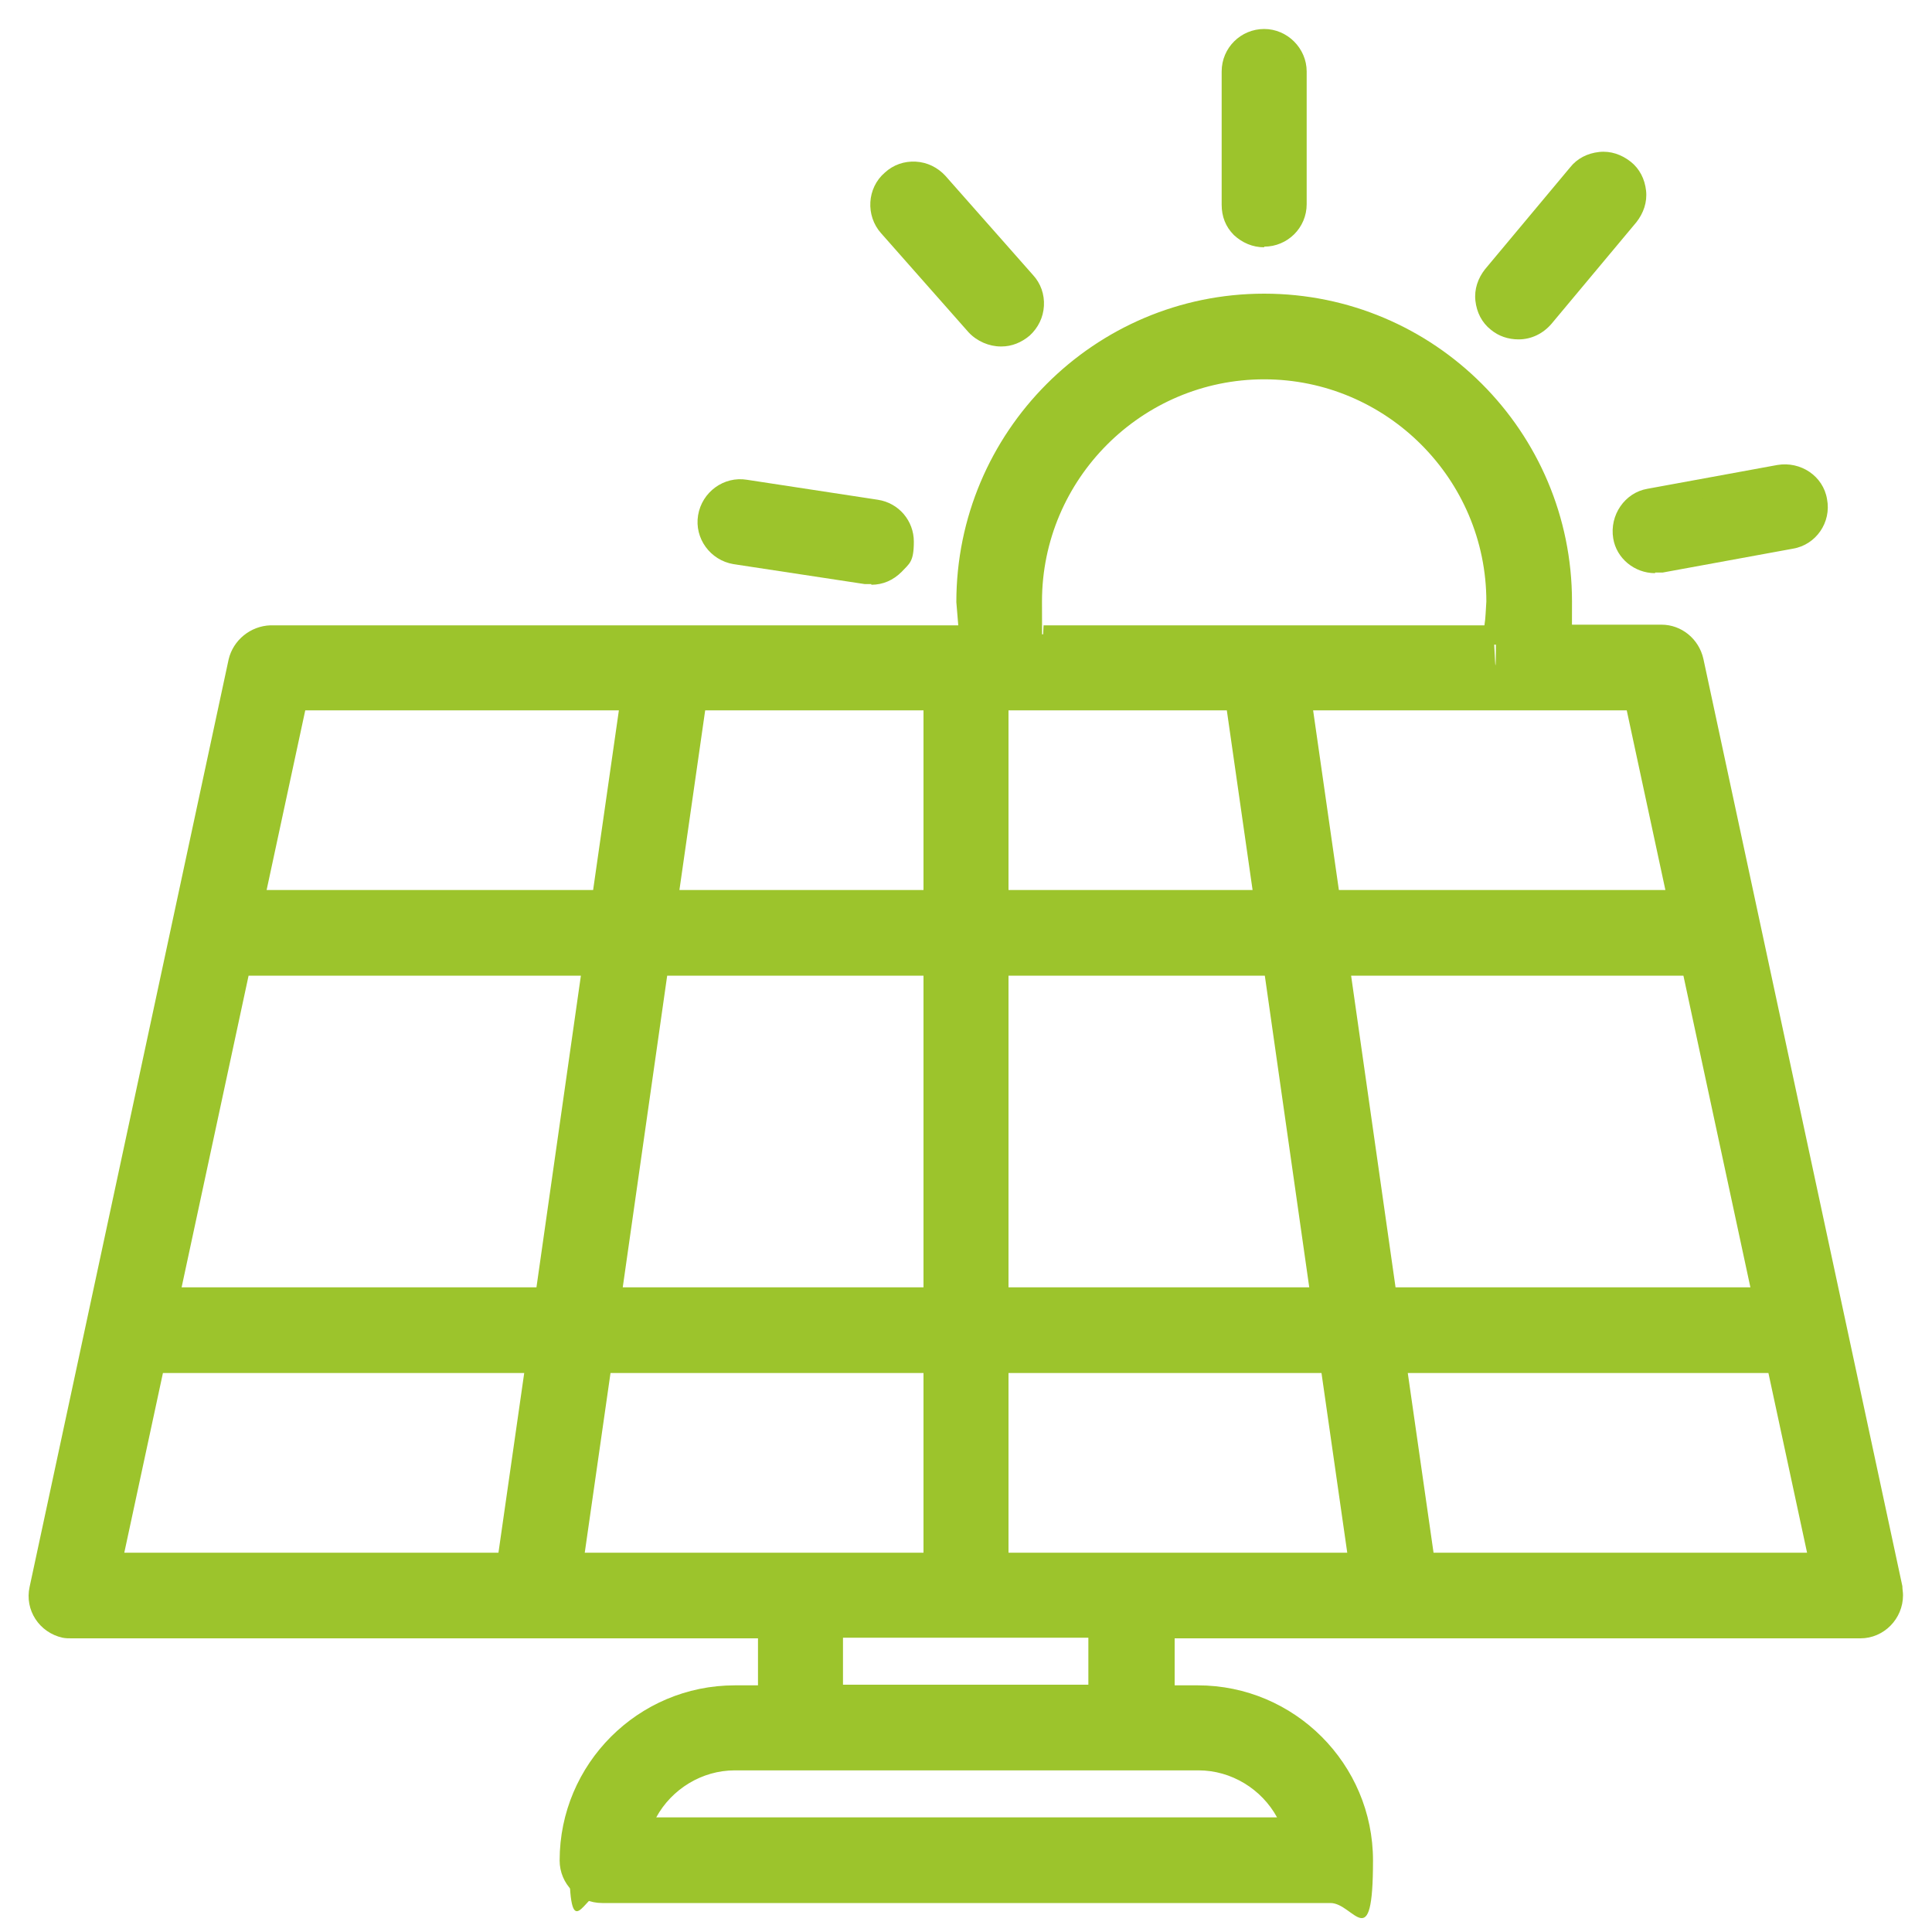<?xml version="1.0" encoding="UTF-8"?>
<svg id="Ebene_1" xmlns="http://www.w3.org/2000/svg" version="1.1" viewBox="0 0 300 300">
  <!-- Generator: Adobe Illustrator 29.0.0, SVG Export Plug-In . SVG Version: 2.1.0 Build 186)  -->
  <defs>
    <style>
      .st0 {
        fill: #9cc42c;
      }
    </style>
  </defs>
  <g id="Ebene_11" data-name="Ebene_1">
    <g id="Layer_16">
      <g>
        <path class="st0" d="M263,102.6c-.5-2.4-2.6-4.1-5-4.1h-15.9c.3-1.7.4-3.4.5-5.1,0-25.6-20.7-46.3-46.3-46.3s-46.3,20.7-46.3,46.3.2,3.4.5,5.1H42c-2.4,0-4.5,1.7-5,4.1L6.1,246.6c-.6,2.8,1.2,5.5,4,6.1.4,0,.7.1,1.1.1h108v10.3h-5.1c-14.2,0-25.7,11.5-25.7,25.7s2.3,5.1,5.1,5.1h113.1c2.8,0,5.1-2.3,5.1-5.1h0c0-14.2-11.5-25.7-25.7-25.7h-5.1v-10.3h108c2.8,0,5.1-2.3,5.1-5.2s0-.7-.1-1.1l-30.9-144h0ZM37.3,150h54.6l-7.3,51.4H26.3l11-51.4ZM102.3,150h42.6v51.4h-49.9s7.3-51.4,7.3-51.4ZM155.1,150h42.6l7.3,51.4h-49.9v-51.4ZM191.8,108.9l4.4,30.9h-41.1v-30.9h36.7ZM208.1,150h54.6l11,51.4h-58.2l-7.3-51.4h-.1ZM260.5,139.7h-53.8l-4.4-30.9h51.6l6.6,30.9ZM160.3,93.4c0-19.9,16.1-36,36-36s36,16.1,36,36-.2,3.4-.5,5.1h-71c-.3-1.7-.5-3.4-.5-5.1ZM144.9,108.9v30.9h-41.1l4.4-30.9h36.7ZM46.2,108.9h51.6l-4.4,30.9h-53.8l6.6-30.9ZM24.1,211.7h59l-4.4,30.9H17.5l6.6-30.9ZM93.5,211.7h51.4v30.9h-55.8s4.4-30.9,4.4-30.9ZM200.5,283.7h-101.1c2.2-6.2,8-10.3,14.5-10.3h72c6.5,0,12.4,4.1,14.5,10.3h.1ZM170.6,263.1h-41.1v-10.3h41.1v10.3ZM175.7,242.6h-20.6v-30.9h51.4l4.4,30.9h-35.2ZM221.3,242.6l-4.4-30.9h59l6.6,30.9h-61.2Z"/>
        <path class="st0" d="M206.6,295.5h-113.1c-3.7,0-6.6-3-6.6-6.6,0-15,12.2-27.2,27.2-27.2h3.6v-7.3H11.1c-.5,0-.9,0-1.4-.1-3.6-.8-5.9-4.3-5.1-7.9l30.9-144c.7-3,3.4-5.2,6.5-5.3h106.8c-.1-1.2-.2-2.4-.3-3.6,0-26.4,21.4-47.9,47.8-47.9s47.8,21.4,47.8,47.8-.1,2.4-.3,3.6h14.2c3.1,0,5.8,2.2,6.5,5.3h0l30.9,144c0,.5.1.9.1,1.4,0,3.7-3,6.7-6.6,6.7h-106.5v7.3h3.6c15,0,27.2,12.2,27.2,27.2s-3,6.6-6.6,6.6h0ZM114,264.6c-13.3,0-24.2,10.9-24.2,24.2s1.6,3.6,3.6,3.6h113.2c2,0,3.6-1.6,3.6-3.6,0-13.3-10.9-24.2-24.2-24.2h-6.6v-13.3h109.5c2,0,3.6-1.6,3.6-3.7v-.8l-30.9-144c-.4-1.7-1.9-2.9-3.6-2.9h-17.6l.3-1.7c.2-1.6.4-3.3.5-5,0-24.6-20.1-44.7-44.8-44.7s-44.8,20.1-44.8,44.8.2,3.3.5,4.9l.3,1.7H42c-1.7,0-3.2,1.2-3.6,2.9L7.6,247c-.4,2,.8,3.9,2.8,4.3h110.3v13.3h-6.7ZM202.7,285.2h-105.3l.7-2c2.4-6.7,8.8-11.3,16-11.3h72c7.2,0,13.6,4.5,16,11.3l.7,2h0ZM101.8,282.2h96.5c-2.4-4.4-7.1-7.3-12.2-7.3h-72c-5.1,0-9.8,2.9-12.2,7.3h-.1ZM172.1,264.6h-44.1v-13.3h44.1v13.3ZM130.9,261.6h38.1v-7.3h-38.1v7.3ZM284.4,244.1h-64.3l-4.8-33.9h61.9l7.3,33.9h0ZM222.6,241.1h58l-6-27.9h-56l4,27.9ZM212.7,244.1h-59v-33.9h54.2l4.8,33.9ZM156.6,241.1h52.6l-4-27.9h-48.6v27.9ZM146.4,244.1h-59l4.8-33.9h54.2v33.9ZM90.8,241.1h52.6v-27.9h-48.6s-4,27.9-4,27.9ZM80,244.1H15.6l7.3-33.9h61.9l-4.8,33.9ZM19.4,241.1h58l4-27.9H25.3l-6,27.9h.1ZM275.5,202.9h-61.4l-7.8-54.4h57.5l11.7,54.4ZM216.7,199.9h55.1l-10.4-48.4h-51.6l6.9,48.4h0ZM206.8,202.9h-53.1v-54.4h45.4l7.8,54.4h-.1ZM156.6,199.9h46.7l-6.9-48.4h-39.8v48.4ZM146.4,202.9h-53.1l7.8-54.4h45.4v54.4h-.1ZM96.7,199.9h46.7v-48.4h-39.8s-6.9,48.4-6.9,48.4ZM85.9,202.9H24.5l11.7-54.4h57.5s-7.8,54.4-7.8,54.4ZM28.2,199.9h55.1l6.9-48.4h-51.6s-10.4,48.4-10.4,48.4ZM262.3,141.2h-57l-4.8-33.9h54.6l7.3,33.9h0ZM207.9,138.2h50.7l-6-27.9h-48.7l4,27.9h0ZM198,141.2h-44.3v-33.9h39.5l4.8,33.9ZM156.6,138.2h37.9l-4-27.9h-33.9v27.9ZM146.4,141.2h-44.3l4.8-33.9h39.5v33.9ZM105.5,138.2h37.9v-27.9h-33.9s-4,27.9-4,27.9ZM94.7,141.2h-57l7.3-33.9h54.6l-4.8,33.9h0ZM41.4,138.2h50.7l4-27.9h-48.7s-6,27.9-6,27.9ZM233.1,100.1h-73.5l-.2-1.2c-.3-1.8-.5-3.6-.5-5.4h0c0-20.7,16.8-37.5,37.5-37.5s37.5,16.8,37.5,37.5-.2,3.6-.5,5.4l-.2,1.3h-.1ZM162.1,97.1h68.4c.2-1.2.2-2.4.3-3.7,0-19-15.5-34.5-34.5-34.5s-34.5,15.5-34.5,34.5.1,2.4.3,3.7Z"/>
      </g>
      <g>
        <path class="st0" d="M196.3,36.9c2.8,0,5.1-2.3,5.1-5.1h0V11.1c0-2.8-2.3-5.1-5.1-5.1s-5.1,2.3-5.1,5.1v20.6c0,2.8,2.3,5.1,5.1,5.1h0Z"/>
        <path class="st0" d="M196.3,38.4h0c-1.8,0-3.4-.7-4.7-1.9-1.3-1.3-1.9-2.9-1.9-4.7V11.1c0-3.7,3-6.6,6.6-6.6s6.6,3,6.6,6.6v20.6c0,3.7-3,6.6-6.6,6.6h0ZM196.3,7.5c-2,0-3.6,1.6-3.6,3.6v20.6c0,1,.4,1.9,1.1,2.6.7.7,1.6,1.1,2.6,1.1h0c1,0,1.9-.4,2.6-1.1.7-.7,1.1-1.6,1.1-2.6V11.1c0-2-1.6-3.6-3.6-3.6h-.2Z"/>
      </g>
      <g>
        <path class="st0" d="M235.8,51.2c1.5,0,3-.7,3.9-1.8l13.2-15.8c1.8-2.2,1.5-5.4-.7-7.2s-5.4-1.5-7.2.7h0l-13.2,15.8c-1.8,2.2-1.5,5.4.7,7.2.9.8,2.1,1.2,3.3,1.2h0Z"/>
        <path class="st0" d="M235.8,52.7h0c-1.6,0-3.1-.5-4.3-1.5-1.4-1.1-2.2-2.7-2.4-4.5s.4-3.5,1.5-4.9l13.2-15.8c1.1-1.4,2.7-2.2,4.5-2.4,1.8-.2,3.5.4,4.9,1.5s2.2,2.7,2.4,4.5-.4,3.5-1.5,4.9l-13.2,15.8c-1.3,1.5-3.1,2.4-5.1,2.4h0ZM249,26.6h-.3c-1,0-1.8.5-2.5,1.3l-13.2,15.8c-.6.7-.9,1.7-.8,2.7s.5,1.8,1.3,2.5c.7.5,1.5.8,2.3.8s2.1-.5,2.8-1.3l13.2-15.8c.6-.7.9-1.7.8-2.7,0-1-.5-1.8-1.3-2.5-.7-.6-1.5-.8-2.3-.8Z"/>
      </g>
      <g>
        <path class="st0" d="M251.9,83.3c.4,2.4,2.6,4.2,5.1,4.2h.9l20.2-3.7c2.8-.5,4.6-3.2,4.1-6s-3.2-4.6-6-4.1l-20.2,3.7c-2.8.5-4.6,3.2-4.1,6h0Z"/>
        <path class="st0" d="M257,89c-3.2,0-6-2.3-6.5-5.4h0c-.6-3.6,1.8-7.1,5.3-7.7l20.2-3.7c3.6-.6,7.1,1.7,7.7,5.3.7,3.6-1.7,7.1-5.3,7.7l-20.2,3.7c-.4,0-.8,0-1.2,0ZM253.4,83c.3,1.7,1.8,3,3.6,3h.7l20.2-3.7c2-.4,3.3-2.3,2.9-4.2-.4-2-2.3-3.3-4.2-2.9l-20.2,3.7c-2,.4-3.3,2.3-2.9,4.2h-.1Z"/>
      </g>
      <g>
        <path class="st0" d="M114.2,86l20.3,3.1h.8c2.8,0,5.1-2.3,5.1-5.2s-1.9-4.7-4.4-5.1l-20.3-3.1c-2.8-.5-5.4,1.4-5.9,4.2-.5,2.8,1.4,5.4,4.2,5.9h0l.2.2Z"/>
        <path class="st0" d="M135.3,90.7h-1l-20.4-3.1c-3.6-.6-6.1-4-5.5-7.6s4-6.1,7.6-5.5l20.3,3.1c3.3.5,5.6,3.3,5.6,6.5s-.7,3.4-1.9,4.7c-1.3,1.3-2.9,2-4.7,2h0ZM114.4,84.5l20.3,3.1h.6c2,0,3.6-1.6,3.6-3.7s-1.3-3.3-3.1-3.6l-20.3-3.1c-2-.3-3.9,1-4.2,3-.3,2,1,3.9,3,4.2v1.5c0,0,0-1.5,0-1.5h0Z"/>
      </g>
      <g>
        <path class="st0" d="M151.6,50.6c1.9,2.1,5.1,2.3,7.3.5,2.1-1.9,2.3-5.1.5-7.3h0l-13.6-15.4c-1.9-2.1-5.1-2.3-7.3-.5-2.1,1.9-2.3,5.1-.5,7.3h0l13.6,15.4Z"/>
        <path class="st0" d="M155.4,53.8c-1.8,0-3.7-.8-5-2.2h0l-13.6-15.4c-2.4-2.7-2.2-7,.6-9.4,1.3-1.2,3-1.8,4.8-1.7,1.8.1,3.4.9,4.6,2.2l13.6,15.4c1.2,1.3,1.8,3,1.7,4.8s-.9,3.4-2.2,4.6c-1.3,1.1-2.8,1.7-4.4,1.7h-.1ZM152.7,49.6c1.3,1.5,3.6,1.7,5.1.3.7-.6,1.2-1.5,1.2-2.5s-.3-1.9-.9-2.6l-13.6-15.4c-.6-.7-1.5-1.2-2.5-1.2s-1.9.3-2.6.9c-1.5,1.3-1.6,3.6-.3,5.1l13.6,15.4Z"/>
      </g>
    </g>
  </g>
</svg>